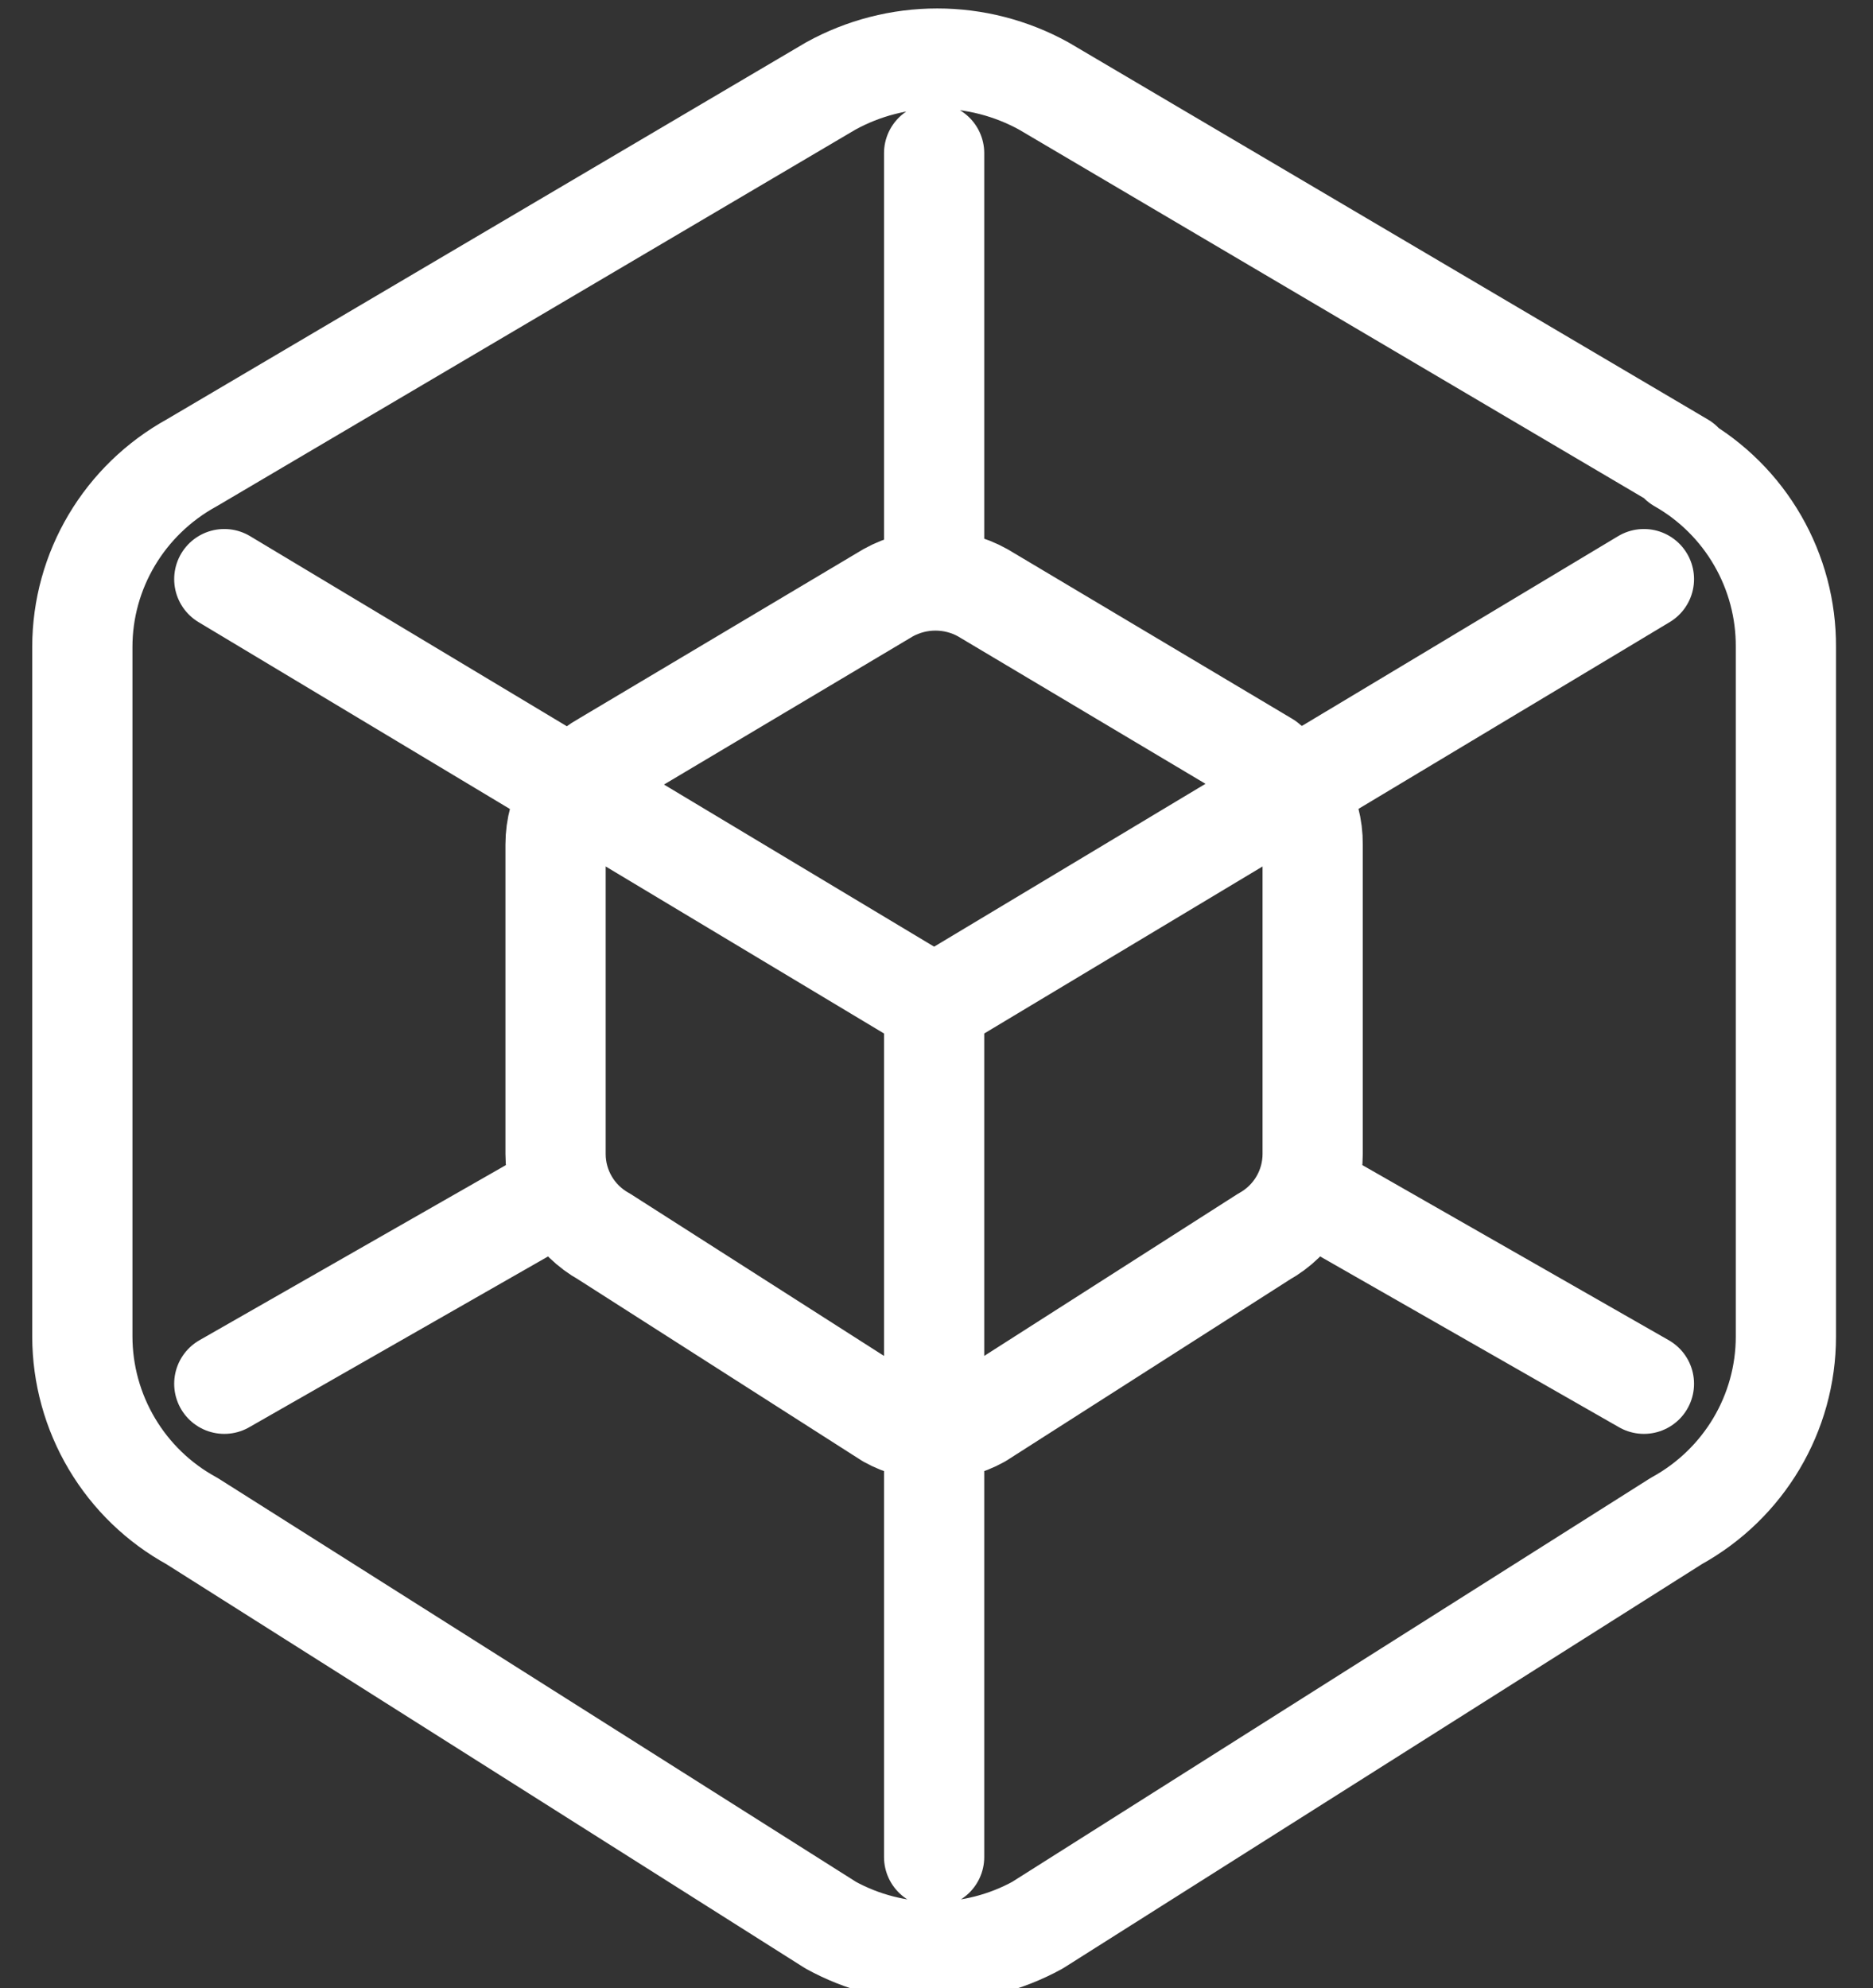 <svg width="49" height="52" viewBox="0 0 49 52" fill="none" xmlns="http://www.w3.org/2000/svg" alt="icon">
<rect x="0" y="0" width="49" height="52" fill="#333333" stroke="none"/>
<path d="M24.438 48.573V26.29M24.438 26.29L5.868 15.148M24.438 26.29L43.007 15.148M24.438 4.007V15.148M43.007 36.194L34.341 31.242M14.534 31.242L5.868 36.194M43.935 12.103C44.786 12.587 45.493 13.289 45.982 14.137C46.472 14.985 46.727 15.947 46.721 16.926V34.961C46.721 36.964 45.624 38.811 43.854 39.784L27.141 50.356C26.313 50.811 25.383 51.049 24.438 51.049C23.492 51.049 22.562 50.811 21.734 50.356L5.021 39.784C4.155 39.311 3.432 38.613 2.928 37.765C2.423 36.916 2.156 35.948 2.154 34.961V16.924C2.154 14.921 3.251 13.076 5.021 12.103L21.734 2.249C22.587 1.779 23.545 1.532 24.519 1.532C25.493 1.532 26.452 1.779 27.305 2.249L44.017 12.103H43.935ZM33.103 19.927C33.483 20.146 33.797 20.461 34.014 20.841C34.232 21.222 34.345 21.653 34.341 22.091V30.182C34.341 30.623 34.223 31.057 33.998 31.438C33.774 31.818 33.452 32.132 33.066 32.346L25.638 37.092C25.271 37.296 24.858 37.403 24.438 37.403C24.017 37.403 23.604 37.296 23.237 37.092L15.809 32.346C15.423 32.132 15.101 31.819 14.877 31.439C14.653 31.059 14.534 30.626 14.534 30.184V22.091C14.534 21.649 14.652 21.216 14.876 20.835C15.099 20.455 15.421 20.141 15.806 19.927L23.234 15.505C24.004 15.076 24.943 15.076 25.71 15.505L33.138 19.929L33.103 19.927Z" stroke="white" stroke-width="2.622" stroke-linecap="round" stroke-linejoin="round"/>
</svg>
